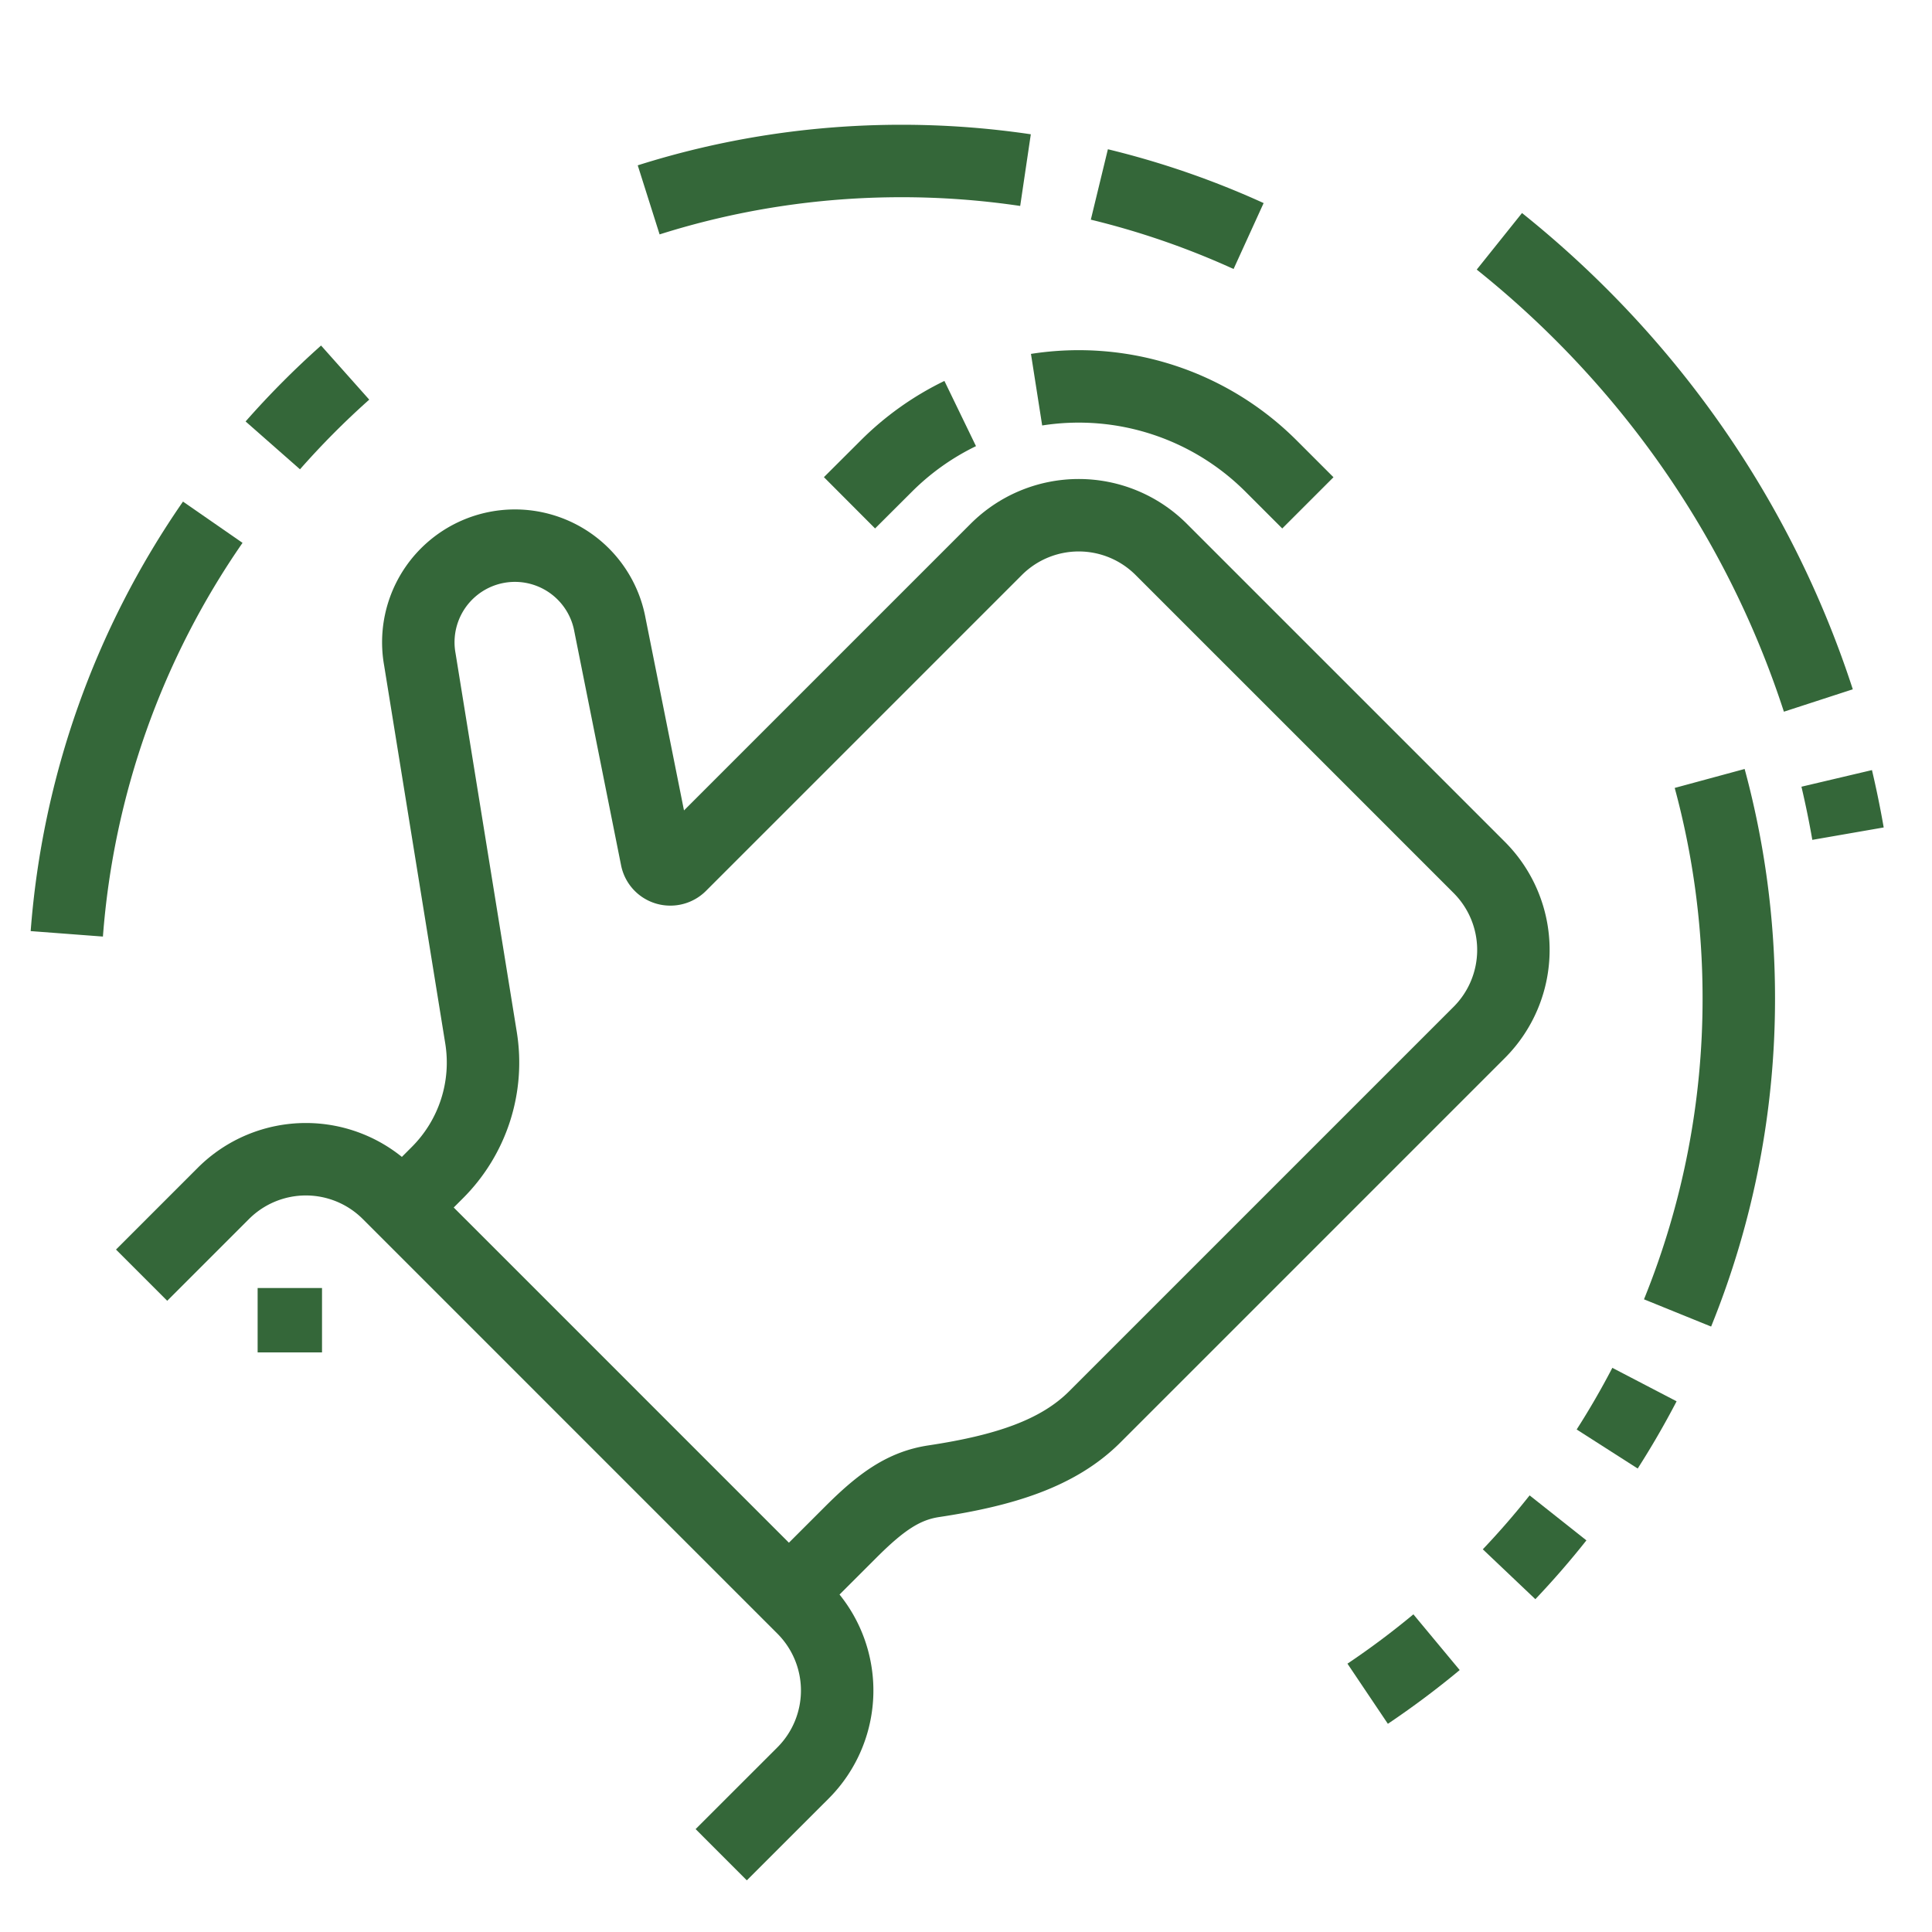 <svg width="40" height="40" fill="none" xmlns="http://www.w3.org/2000/svg"><path d="M34.732 27.183A17.282 17.282 0 0 0 36 20.666c0-1.573-.21-3.099-.603-4.549M33.275 30c.277-.433.534-.877.772-1.334M31.244 32.593c.355-.374.693-.763 1.013-1.167M28.316 35.067c.494-.332.97-.688 1.426-1.067M4.405 10.812a17.242 17.242 0 0 0-3.022 8.522M7.146 7.714c-.529.471-1.03.975-1.498 1.507M37.647 14.503c-1.258-3.868-3.613-7.113-6.604-9.507M38.261 17.26a19.607 19.607 0 0 0-.234-1.144M21.232 3.522a17.508 17.508 0 0 0-2.566-.189c-1.825 0-3.584.282-5.236.805M25.851 4.887a17.239 17.239 0 0 0-3.09-1.068" stroke="#346739" stroke-width="1.5" stroke-miterlimit="10"></path><path d="M6.667 26.667H5.334V28h1.333v-1.333Z" fill="#346739"></path><path d="m27.078 10.411-.761-.761a5.633 5.633 0 0 0-4.856-1.582M19.88 8.562a5.641 5.641 0 0 0-1.53 1.088l-.762.76M16.334 33l1.283-1.282c.631-.631 1.099-.958 1.717-1.051 1.448-.219 2.568-.568 3.333-1.333l7.96-7.96a2.416 2.416 0 0 0 0-3.414l-6.586-6.586a2.415 2.415 0 0 0-3.414 0l-6.542 6.542a.292.292 0 0 1-.211.084.287.287 0 0 1-.28-.233l-.965-4.827a2 2 0 0 0-3.936.715l1.266 7.83a3.219 3.219 0 0 1-.901 2.79l-.724.725M14.932 38.4l1.694-1.693a2.415 2.415 0 0 0 0-3.414L8.04 24.707a2.416 2.416 0 0 0-3.414 0l-1.694 1.694" stroke="#346739" stroke-width="1.5" stroke-miterlimit="10"></path></svg>
